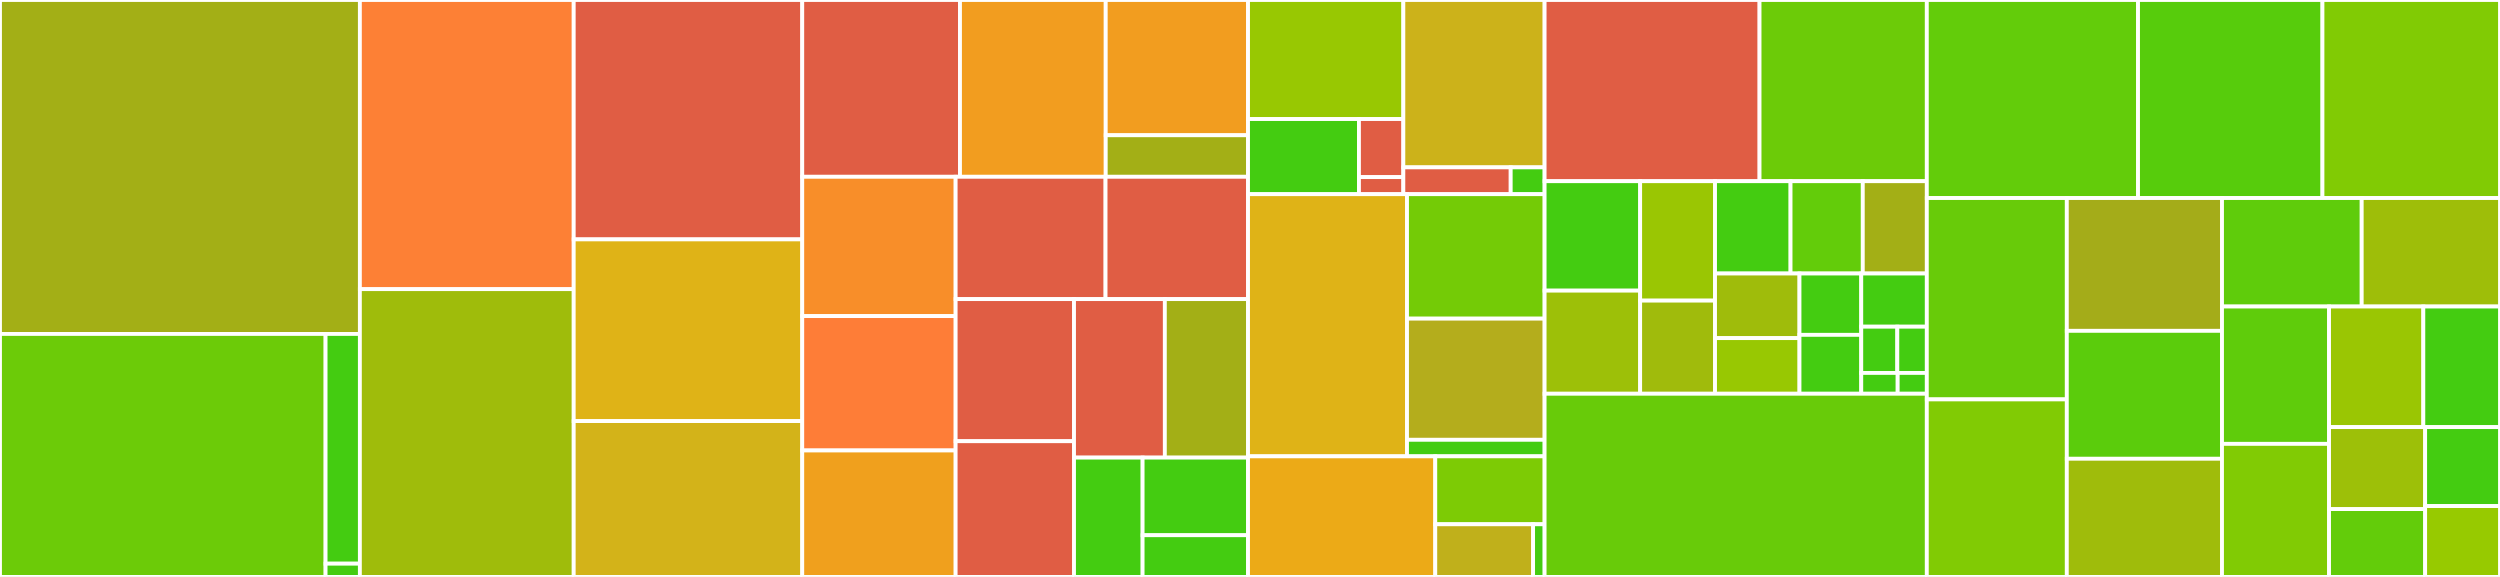 <svg baseProfile="full" width="650" height="150" viewBox="0 0 650 150" version="1.1"
xmlns="http://www.w3.org/2000/svg" xmlns:ev="http://www.w3.org/2001/xml-events"
xmlns:xlink="http://www.w3.org/1999/xlink">

<rect x="0" y="0" width="650" height="150" fill="#333333" stroke="none"/>

<style>rect.s{mask:url(#mask);}</style>
<defs>
  <pattern id="white" width="4" height="4" patternUnits="userSpaceOnUse" patternTransform="rotate(45)">
    <rect width="2" height="2" transform="translate(0,0)" fill="white"></rect>
  </pattern>
  <mask id="mask">
    <rect x="0" y="0" width="100%" height="100%" fill="url(#white)"></rect>
  </mask>
</defs>

<rect x="0" y="0" width="93.569" height="86.825" fill="#a3af16" stroke="white" stroke-width="1" class=" tooltipped" data-content="transport/redis.py"><title>transport/redis.py</title></rect>
<rect x="0" y="86.825" width="84.65" height="63.175" fill="#6ccb08" stroke="white" stroke-width="1" class=" tooltipped" data-content="transport/virtual/base.py"><title>transport/virtual/base.py</title></rect>
<rect x="84.65" y="86.825" width="8.919" height="59.729" fill="#4c1" stroke="white" stroke-width="1" class=" tooltipped" data-content="transport/virtual/exchange.py"><title>transport/virtual/exchange.py</title></rect>
<rect x="84.65" y="146.554" width="8.919" height="3.446" fill="#4c1" stroke="white" stroke-width="1" class=" tooltipped" data-content="transport/virtual/__init__.py"><title>transport/virtual/__init__.py</title></rect>
<rect x="93.569" y="0" width="55.595" height="75.184" fill="#fd8035" stroke="white" stroke-width="1" class=" tooltipped" data-content="transport/SQS.py"><title>transport/SQS.py</title></rect>
<rect x="93.569" y="75.184" width="55.595" height="74.816" fill="#9fbc0b" stroke="white" stroke-width="1" class=" tooltipped" data-content="transport/gcpubsub.py"><title>transport/gcpubsub.py</title></rect>
<rect x="149.165" y="0" width="59.42" height="62.241" fill="#e05d44" stroke="white" stroke-width="1" class=" tooltipped" data-content="transport/qpid.py"><title>transport/qpid.py</title></rect>
<rect x="149.165" y="62.241" width="59.42" height="47.241" fill="#dfb317" stroke="white" stroke-width="1" class=" tooltipped" data-content="transport/mongodb.py"><title>transport/mongodb.py</title></rect>
<rect x="149.165" y="109.483" width="59.42" height="40.517" fill="#d3b319" stroke="white" stroke-width="1" class=" tooltipped" data-content="transport/azureservicebus.py"><title>transport/azureservicebus.py</title></rect>
<rect x="208.585" y="0" width="41.012" height="45.963" fill="#e05d44" stroke="white" stroke-width="1" class=" tooltipped" data-content="transport/confluentkafka.py"><title>transport/confluentkafka.py</title></rect>
<rect x="249.597" y="0" width="37.891" height="45.963" fill="#f29d1f" stroke="white" stroke-width="1" class=" tooltipped" data-content="transport/filesystem.py"><title>transport/filesystem.py</title></rect>
<rect x="287.488" y="0" width="37" height="35.165" fill="#f29d1f" stroke="white" stroke-width="1" class=" tooltipped" data-content="transport/sqlalchemy/__init__.py"><title>transport/sqlalchemy/__init__.py</title></rect>
<rect x="287.488" y="35.165" width="37" height="10.799" fill="#a3af16" stroke="white" stroke-width="1" class=" tooltipped" data-content="transport/sqlalchemy/models.py"><title>transport/sqlalchemy/models.py</title></rect>
<rect x="208.585" y="45.963" width="39.882" height="36.22" fill="#f88e29" stroke="white" stroke-width="1" class=" tooltipped" data-content="transport/consul.py"><title>transport/consul.py</title></rect>
<rect x="208.585" y="82.184" width="39.882" height="34.936" fill="#fe7d37" stroke="white" stroke-width="1" class=" tooltipped" data-content="transport/etcd.py"><title>transport/etcd.py</title></rect>
<rect x="208.585" y="117.119" width="39.882" height="32.881" fill="#f0a01d" stroke="white" stroke-width="1" class=" tooltipped" data-content="transport/base.py"><title>transport/base.py</title></rect>
<rect x="248.466" y="45.963" width="38.977" height="31.804" fill="#e05d44" stroke="white" stroke-width="1" class=" tooltipped" data-content="transport/SLMQ.py"><title>transport/SLMQ.py</title></rect>
<rect x="287.443" y="45.963" width="37.044" height="31.804" fill="#e05d44" stroke="white" stroke-width="1" class=" tooltipped" data-content="transport/azurestoragequeues.py"><title>transport/azurestoragequeues.py</title></rect>
<rect x="248.466" y="77.767" width="30.777" height="36.948" fill="#e05d44" stroke="white" stroke-width="1" class=" tooltipped" data-content="transport/pyro.py"><title>transport/pyro.py</title></rect>
<rect x="248.466" y="114.716" width="30.777" height="35.284" fill="#e05d44" stroke="white" stroke-width="1" class=" tooltipped" data-content="transport/zookeeper.py"><title>transport/zookeeper.py</title></rect>
<rect x="279.244" y="77.767" width="23.616" height="41.211" fill="#e05d44" stroke="white" stroke-width="1" class=" tooltipped" data-content="transport/librabbitmq.py"><title>transport/librabbitmq.py</title></rect>
<rect x="302.86" y="77.767" width="21.628" height="41.211" fill="#a3af16" stroke="white" stroke-width="1" class=" tooltipped" data-content="transport/pyamqp.py"><title>transport/pyamqp.py</title></rect>
<rect x="279.244" y="118.978" width="17.833" height="31.022" fill="#4c1" stroke="white" stroke-width="1" class=" tooltipped" data-content="transport/memory.py"><title>transport/memory.py</title></rect>
<rect x="297.077" y="118.978" width="27.411" height="20.183" fill="#4c1" stroke="white" stroke-width="1" class=" tooltipped" data-content="transport/native_delayed_delivery.py"><title>transport/native_delayed_delivery.py</title></rect>
<rect x="297.077" y="139.161" width="27.411" height="10.839" fill="#4c1" stroke="white" stroke-width="1" class=" tooltipped" data-content="transport/__init__.py"><title>transport/__init__.py</title></rect>
<rect x="324.488" y="0" width="40.381" height="30.952" fill="#98c802" stroke="white" stroke-width="1" class=" tooltipped" data-content="asynchronous/aws/sqs/connection.py"><title>asynchronous/aws/sqs/connection.py</title></rect>
<rect x="324.488" y="30.952" width="28.844" height="19.535" fill="#4c1" stroke="white" stroke-width="1" class=" tooltipped" data-content="asynchronous/aws/sqs/queue.py"><title>asynchronous/aws/sqs/queue.py</title></rect>
<rect x="353.331" y="30.952" width="11.537" height="15.095" fill="#e05d44" stroke="white" stroke-width="1" class=" tooltipped" data-content="asynchronous/aws/sqs/message.py"><title>asynchronous/aws/sqs/message.py</title></rect>
<rect x="353.331" y="46.047" width="11.537" height="4.44" fill="#e05d44" stroke="white" stroke-width="1" class=" tooltipped" data-content="asynchronous/aws/sqs/ext.py"><title>asynchronous/aws/sqs/ext.py</title></rect>
<rect x="364.869" y="0" width="36.728" height="43.514" fill="#ccb21a" stroke="white" stroke-width="1" class=" tooltipped" data-content="asynchronous/aws/connection.py"><title>asynchronous/aws/connection.py</title></rect>
<rect x="364.869" y="43.514" width="27.914" height="6.973" fill="#e05d44" stroke="white" stroke-width="1" class=" tooltipped" data-content="asynchronous/aws/ext.py"><title>asynchronous/aws/ext.py</title></rect>
<rect x="392.782" y="43.514" width="8.815" height="6.973" fill="#4c1" stroke="white" stroke-width="1" class=" tooltipped" data-content="asynchronous/aws/__init__.py"><title>asynchronous/aws/__init__.py</title></rect>
<rect x="324.488" y="50.487" width="41.335" height="68.158" fill="#dfb317" stroke="white" stroke-width="1" class=" tooltipped" data-content="asynchronous/hub.py"><title>asynchronous/hub.py</title></rect>
<rect x="365.823" y="50.487" width="35.774" height="32.361" fill="#74cb06" stroke="white" stroke-width="1" class=" tooltipped" data-content="asynchronous/http/base.py"><title>asynchronous/http/base.py</title></rect>
<rect x="365.823" y="82.848" width="35.774" height="31.501" fill="#b4ad1c" stroke="white" stroke-width="1" class=" tooltipped" data-content="asynchronous/http/urllib3_client.py"><title>asynchronous/http/urllib3_client.py</title></rect>
<rect x="365.823" y="114.349" width="35.774" height="4.296" fill="#4c1" stroke="white" stroke-width="1" class=" tooltipped" data-content="asynchronous/http/__init__.py"><title>asynchronous/http/__init__.py</title></rect>
<rect x="324.488" y="118.645" width="48.683" height="31.355" fill="#ecaa17" stroke="white" stroke-width="1" class=" tooltipped" data-content="asynchronous/timer.py"><title>asynchronous/timer.py</title></rect>
<rect x="373.171" y="118.645" width="28.426" height="17.66" fill="#7dcb05" stroke="white" stroke-width="1" class=" tooltipped" data-content="asynchronous/semaphore.py"><title>asynchronous/semaphore.py</title></rect>
<rect x="373.171" y="136.305" width="25.434" height="13.695" fill="#c0b01b" stroke="white" stroke-width="1" class=" tooltipped" data-content="asynchronous/debug.py"><title>asynchronous/debug.py</title></rect>
<rect x="398.605" y="136.305" width="2.992" height="13.695" fill="#4c1" stroke="white" stroke-width="1" class=" tooltipped" data-content="asynchronous/__init__.py"><title>asynchronous/__init__.py</title></rect>
<rect x="401.597" y="0" width="55.885" height="47.113" fill="#e05d44" stroke="white" stroke-width="1" class=" tooltipped" data-content="utils/eventio.py"><title>utils/eventio.py</title></rect>
<rect x="457.482" y="0" width="43.49" height="47.113" fill="#6ccb08" stroke="white" stroke-width="1" class=" tooltipped" data-content="utils/functional.py"><title>utils/functional.py</title></rect>
<rect x="401.597" y="47.113" width="24.844" height="28.454" fill="#4c1" stroke="white" stroke-width="1" class=" tooltipped" data-content="utils/url.py"><title>utils/url.py</title></rect>
<rect x="401.597" y="75.567" width="24.844" height="26.804" fill="#9dc008" stroke="white" stroke-width="1" class=" tooltipped" data-content="utils/json.py"><title>utils/json.py</title></rect>
<rect x="426.441" y="47.113" width="19.467" height="31.05" fill="#9ac603" stroke="white" stroke-width="1" class=" tooltipped" data-content="utils/compat.py"><title>utils/compat.py</title></rect>
<rect x="426.441" y="78.163" width="19.467" height="24.208" fill="#a0bb0c" stroke="white" stroke-width="1" class=" tooltipped" data-content="utils/debug.py"><title>utils/debug.py</title></rect>
<rect x="445.908" y="47.113" width="19.635" height="24.001" fill="#4c1" stroke="white" stroke-width="1" class=" tooltipped" data-content="utils/scheduling.py"><title>utils/scheduling.py</title></rect>
<rect x="465.543" y="47.113" width="18.782" height="24.001" fill="#63cc0a" stroke="white" stroke-width="1" class=" tooltipped" data-content="utils/encoding.py"><title>utils/encoding.py</title></rect>
<rect x="484.325" y="47.113" width="16.647" height="24.001" fill="#a3af16" stroke="white" stroke-width="1" class=" tooltipped" data-content="utils/objects.py"><title>utils/objects.py</title></rect>
<rect x="445.908" y="71.114" width="21.96" height="16.795" fill="#9fbc0b" stroke="white" stroke-width="1" class=" tooltipped" data-content="utils/limits.py"><title>utils/limits.py</title></rect>
<rect x="445.908" y="87.909" width="21.96" height="14.462" fill="#98c802" stroke="white" stroke-width="1" class=" tooltipped" data-content="utils/text.py"><title>utils/text.py</title></rect>
<rect x="467.868" y="71.114" width="16.06" height="15.947" fill="#4c1" stroke="white" stroke-width="1" class=" tooltipped" data-content="utils/imports.py"><title>utils/imports.py</title></rect>
<rect x="467.868" y="87.062" width="16.06" height="15.31" fill="#4c1" stroke="white" stroke-width="1" class=" tooltipped" data-content="utils/div.py"><title>utils/div.py</title></rect>
<rect x="483.928" y="71.114" width="17.044" height="13.825" fill="#4c1" stroke="white" stroke-width="1" class=" tooltipped" data-content="utils/collections.py"><title>utils/collections.py</title></rect>
<rect x="483.928" y="84.939" width="9.374" height="12.022" fill="#4c1" stroke="white" stroke-width="1" class=" tooltipped" data-content="utils/amq_manager.py"><title>utils/amq_manager.py</title></rect>
<rect x="493.302" y="84.939" width="7.67" height="12.022" fill="#4c1" stroke="white" stroke-width="1" class=" tooltipped" data-content="utils/__init__.py"><title>utils/__init__.py</title></rect>
<rect x="483.928" y="96.961" width="9.469" height="5.41" fill="#4c1" stroke="white" stroke-width="1" class=" tooltipped" data-content="utils/uuid.py"><title>utils/uuid.py</title></rect>
<rect x="493.397" y="96.961" width="7.575" height="5.41" fill="#4c1" stroke="white" stroke-width="1" class=" tooltipped" data-content="utils/time.py"><title>utils/time.py</title></rect>
<rect x="401.597" y="102.371" width="99.375" height="47.629" fill="#68cb09" stroke="white" stroke-width="1" class=" tooltipped" data-content="connection.py"><title>connection.py</title></rect>
<rect x="500.972" y="0" width="54.916" height="51.489" fill="#63cc0a" stroke="white" stroke-width="1" class=" tooltipped" data-content="messaging.py"><title>messaging.py</title></rect>
<rect x="555.887" y="0" width="47.952" height="51.489" fill="#57cc0c" stroke="white" stroke-width="1" class=" tooltipped" data-content="entity.py"><title>entity.py</title></rect>
<rect x="603.839" y="0" width="46.161" height="51.489" fill="#81cb04" stroke="white" stroke-width="1" class=" tooltipped" data-content="pidbox.py"><title>pidbox.py</title></rect>
<rect x="500.972" y="51.489" width="36.399" height="52.351" fill="#68cb09" stroke="white" stroke-width="1" class=" tooltipped" data-content="serialization.py"><title>serialization.py</title></rect>
<rect x="500.972" y="103.841" width="36.399" height="46.159" fill="#81cb04" stroke="white" stroke-width="1" class=" tooltipped" data-content="common.py"><title>common.py</title></rect>
<rect x="537.371" y="51.489" width="40.351" height="34.529" fill="#a4ac19" stroke="white" stroke-width="1" class=" tooltipped" data-content="resource.py"><title>resource.py</title></rect>
<rect x="537.371" y="86.019" width="40.351" height="33.26" fill="#5bcc0c" stroke="white" stroke-width="1" class=" tooltipped" data-content="compat.py"><title>compat.py</title></rect>
<rect x="537.371" y="119.279" width="40.351" height="30.721" fill="#9fbc0b" stroke="white" stroke-width="1" class=" tooltipped" data-content="mixins.py"><title>mixins.py</title></rect>
<rect x="577.722" y="51.489" width="36.321" height="28.207" fill="#5fcc0b" stroke="white" stroke-width="1" class=" tooltipped" data-content="pools.py"><title>pools.py</title></rect>
<rect x="614.043" y="51.489" width="35.957" height="28.207" fill="#9ebe09" stroke="white" stroke-width="1" class=" tooltipped" data-content="message.py"><title>message.py</title></rect>
<rect x="577.722" y="79.696" width="27.833" height="35.704" fill="#5fcc0b" stroke="white" stroke-width="1" class=" tooltipped" data-content="log.py"><title>log.py</title></rect>
<rect x="577.722" y="115.4" width="27.833" height="34.6" fill="#81cb04" stroke="white" stroke-width="1" class=" tooltipped" data-content="simple.py"><title>simple.py</title></rect>
<rect x="605.555" y="79.696" width="24.51" height="31.349" fill="#9ac603" stroke="white" stroke-width="1" class=" tooltipped" data-content="abstract.py"><title>abstract.py</title></rect>
<rect x="630.065" y="79.696" width="19.935" height="31.349" fill="#4c1" stroke="white" stroke-width="1" class=" tooltipped" data-content="clocks.py"><title>clocks.py</title></rect>
<rect x="605.555" y="111.045" width="24.984" height="21.323" fill="#9dc008" stroke="white" stroke-width="1" class=" tooltipped" data-content="matcher.py"><title>matcher.py</title></rect>
<rect x="605.555" y="132.368" width="24.984" height="17.632" fill="#63cc0a" stroke="white" stroke-width="1" class=" tooltipped" data-content="compression.py"><title>compression.py</title></rect>
<rect x="630.539" y="111.045" width="19.461" height="20.53" fill="#4c1" stroke="white" stroke-width="1" class=" tooltipped" data-content="__init__.py"><title>__init__.py</title></rect>
<rect x="630.539" y="131.575" width="19.461" height="18.425" fill="#97ca00" stroke="white" stroke-width="1" class=" tooltipped" data-content="exceptions.py"><title>exceptions.py</title></rect>
</svg>